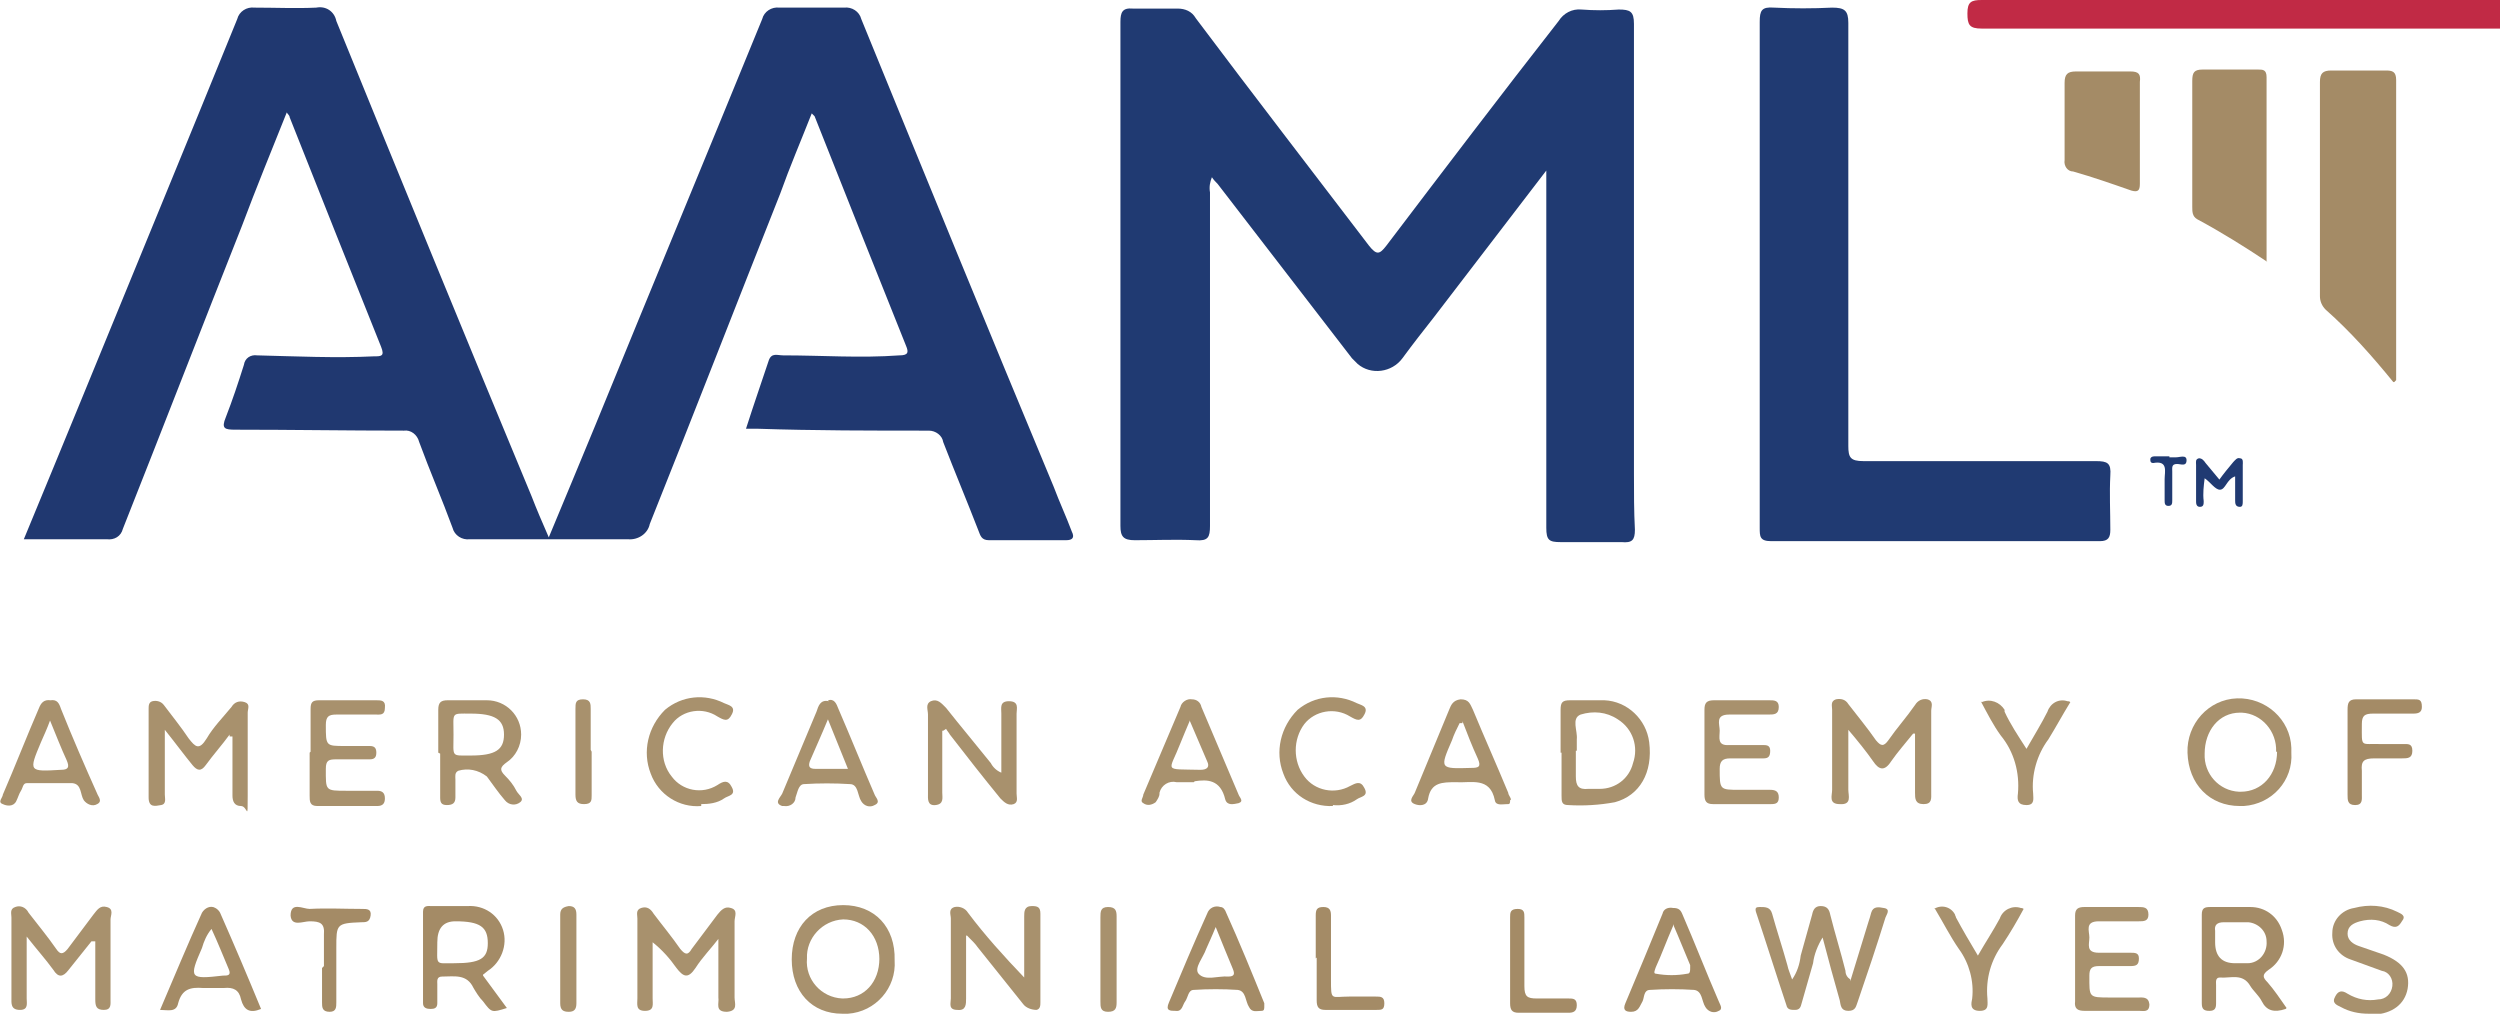 <?xml version="1.0" encoding="UTF-8"?>
<svg id="logo" xmlns="http://www.w3.org/2000/svg" width="262.4" height="106.4" xmlns:xlink="http://www.w3.org/1999/xlink" version="1.1" viewBox="0 0 262.4 106.4">
  <defs>
    <clipPath id="clippath">
      <rect width="262.4" height="106.4" fill="none" stroke-width="0"/>
    </clipPath>
  </defs>
  <g clip-path="url(#clippath)">
    <g id="Group_335-2" data-name="Group 335-2">
      <path id="Path_1637" data-name="Path 1637" d="M262.4,3c-7.9,0-15.8,0-23.7,0-10.2,0-20.5,0-30.7,0-1.3,0-1.5-.4-1.5-1.6,0-1.2.4-1.4,1.5-1.4,17.8,0,35.6,0,53.4,0,.3,0,.7,0,1,0v2.9Z" fill="#c12a45" stroke-width="0"/>
      <path id="Path_1638" data-name="Path 1638" d="M2.5,56.6c2.1-5.1,4.1-9.9,6.1-14.8C14,28.6,19.5,15.3,24.9,2c.2-.8,1-1.3,1.8-1.2,2.2,0,4.4.1,6.5,0,1-.2,1.9.4,2.1,1.4,6.8,16.7,13.6,33.3,20.5,49.9.5,1.3,1.1,2.7,1.8,4.3,1.7-4.1,3.3-7.9,4.9-11.8,5.8-14.2,11.7-28.4,17.5-42.6.2-.8,1-1.3,1.8-1.2,2.3,0,4.6,0,6.8,0,.8-.1,1.6.4,1.8,1.2,6.7,16.4,13.4,32.8,20.2,49.1.6,1.6,1.3,3.1,1.9,4.7.3.6.1.9-.6.9-2.7,0-5.4,0-8.1,0-.8,0-.9-.5-1.1-1-1.2-3.1-2.5-6.2-3.7-9.3-.1-.7-.8-1.2-1.5-1.2-6,0-12,0-18-.2h-1.2c.8-2.5,1.6-4.8,2.4-7.2.3-.8.9-.5,1.5-.5,4.1,0,8.1.3,12.2,0,.9,0,1-.3.7-1-3.2-8-6.4-16-9.6-24.1,0,0-.1-.1-.3-.3-1.1,2.8-2.3,5.6-3.3,8.4-4.6,11.6-9.1,23.2-13.7,34.7-.2,1-1.2,1.7-2.3,1.6-5.5,0-11.1,0-16.6,0-.8.1-1.6-.4-1.8-1.2-1.1-3-2.4-6-3.5-9-.2-.8-.9-1.3-1.6-1.2-5.9,0-11.8-.1-17.7-.1-1.1,0-1.5-.1-1-1.3.7-1.8,1.3-3.6,1.9-5.5.1-.7.7-1.1,1.4-1,0,0,0,0,0,0,4.1.1,8.2.3,12.3.1.7,0,1.1,0,.7-1-3.2-8-6.4-16-9.6-24.1,0-.2-.2-.3-.3-.5-1.6,4-3.2,7.9-4.7,11.9-4.2,10.6-8.3,21.2-12.5,31.8-.2.8-.9,1.2-1.7,1.1-2.8,0-5.6,0-8.7,0" fill="#203870" stroke-width="0"/>
      <path id="Path_1639" data-name="Path 1639" d="M162.3,17.9l-11.8,15.4c-1.1,1.4-2.2,2.8-3.3,4.3-1.1,1.5-3.3,1.8-4.7.6-.2-.2-.4-.4-.6-.6-4.7-6.1-9.4-12.2-14.1-18.3-.2-.2-.4-.4-.6-.7-.2.5-.3,1-.2,1.6,0,11.7,0,23.3,0,35,0,1.2-.2,1.6-1.5,1.5-2.1-.1-4.3,0-6.4,0-1.2,0-1.5-.4-1.5-1.5,0-13.4,0-26.9,0-40.3s0-8.4,0-12.6c0-1,.2-1.5,1.3-1.4,1.5,0,3.1,0,4.7,0,.8,0,1.5.3,1.9,1,6,8,12.1,15.9,18.2,23.9.8,1,1.1.9,1.8,0,6-7.9,12-15.8,18.1-23.6.5-.8,1.4-1.3,2.4-1.2,1.3.1,2.6.1,3.9,0,1.2,0,1.6.2,1.6,1.5,0,15.7,0,31.4,0,47.2,0,2,0,4,.1,5.9,0,1.1-.3,1.4-1.4,1.3-2.1,0-4.3,0-6.4,0-1.2,0-1.5-.2-1.5-1.5,0-11.8,0-23.5,0-35.3v-2Z" fill="#203a72" stroke-width="0"/>
      <path id="Path_1640" data-name="Path 1640" d="M184.7,28.7c0-8.8,0-17.6,0-26.4,0-1.2.2-1.6,1.5-1.5,2,.1,4.1.1,6.1,0,1.3,0,1.7.3,1.7,1.6,0,11.6,0,23.1,0,34.7s0,6.5,0,9.7c0,1.2.2,1.6,1.6,1.6,8.1,0,16.3,0,24.4,0,1.2,0,1.6.2,1.5,1.5-.1,1.9,0,3.8,0,5.7,0,.8-.2,1.2-1.1,1.2-11.5,0-23,0-34.5,0-1.2,0-1.2-.5-1.2-1.4,0-8.9,0-17.7,0-26.6" fill="#203a72" stroke-width="0"/>
      <path id="Path_1641" data-name="Path 1641" d="M251.2,40.1c-2.2-2.7-4.5-5.3-7.1-7.6-.4-.4-.6-.9-.6-1.4,0-7.5,0-15,0-22.5,0-.9.3-1.2,1.2-1.2,1.9,0,3.8,0,5.7,0,.7,0,1.1.1,1.1,1,0,10.5,0,21,0,31.5,0,0,0,0-.2.2" fill="#a48b66" stroke-width="0"/>
      <path id="Path_1642" data-name="Path 1642" d="M238,27.5c-2.4-1.6-4.8-3.1-7.4-4.5-.5-.3-.5-.8-.5-1.3,0-4.4,0-8.8,0-13.2,0-.9.2-1.2,1.1-1.2,1.9,0,3.9,0,5.8,0,.5,0,.9,0,.9.8,0,6.3,0,12.7,0,19.3" fill="#a48b66" stroke-width="0"/>
      <path id="Path_1643" data-name="Path 1643" d="M224.6,13.9c0,1.8,0,3.6,0,5.4,0,.7-.2.9-.9.7-2-.7-4-1.4-6.1-2-.6,0-1-.6-.9-1.2,0,0,0,0,0,0,0-2.7,0-5.4,0-8.1,0-.9.3-1.2,1.2-1.2,1.9,0,3.8,0,5.7,0,.9,0,1.1.3,1,1.1,0,1.8,0,3.6,0,5.4" fill="#a48b66" stroke-width="0"/>
      <path id="Path_1644" data-name="Path 1644" d="M194.2,103l1.9-6.2c.1-.3.2-.6.3-1,.2-.7.8-.6,1.3-.5.8.1.3.7.2,1-.9,2.9-1.9,5.9-2.9,8.8-.2.5-.2,1-1,1s-.8-.6-.9-1.1c-.6-2.1-1.2-4.3-1.8-6.6-.5.8-.9,1.8-1,2.7-.4,1.4-.8,2.8-1.2,4.2-.1.4-.2.7-.7.7-.4,0-.8,0-.9-.5-1.1-3.3-2.1-6.5-3.2-9.8-.1-.4,0-.5.4-.5.6,0,1.1,0,1.3.7.5,1.8,1.1,3.6,1.6,5.4.1.5.3.9.5,1.5.5-.7.8-1.6.9-2.5.4-1.4.8-2.9,1.2-4.3.1-.5.3-.9.9-.9.7,0,.9.4,1,.9.5,2,1.1,3.9,1.6,5.9,0,.4.2.7.5.9" fill="#a8916d" stroke-width="0"/>
      <path id="Path_1645" data-name="Path 1645" d="M24.1,77.1c-.8,1.1-1.7,2.1-2.5,3.2-.5.7-.9.6-1.4,0-.9-1.1-1.7-2.2-2.9-3.7,0,2.5,0,4.6,0,6.8,0,.4.2,1-.4,1.1s-1.3.3-1.3-.8c0-3.1,0-6.2,0-9.3,0-.3,0-.7.4-.8.4-.1.9,0,1.2.4.9,1.2,1.8,2.3,2.6,3.5.7.9,1.1,1.3,1.9,0,.7-1.2,1.7-2.2,2.6-3.3.3-.5.8-.7,1.4-.5.6.2.3.7.3,1.1,0,2.9,0,5.8,0,8.7s0,1.1-.7,1.1-.9-.5-.9-1.1c0-2.1,0-4.1,0-6.2h-.3" fill="#a8916d" stroke-width="0"/>
      <path id="Path_1646" data-name="Path 1646" d="M200.8,77c-.8,1-1.6,1.9-2.3,2.9-.7,1.1-1.3.9-1.9,0-.7-1-1.5-2-2.6-3.3,0,2.4,0,4.4,0,6.3,0,.6.4,1.6-.9,1.5-1.2,0-.8-.9-.8-1.5,0-2.8,0-5.6,0-8.4,0-.4-.2-.9.4-1.1.5-.1,1,0,1.3.5,1,1.3,2,2.5,2.9,3.8.5.6.8.7,1.3,0,.9-1.3,1.9-2.4,2.8-3.7.3-.5.8-.7,1.3-.6.7.2.4.8.4,1.2,0,2.9,0,5.7,0,8.6,0,.6.1,1.2-.8,1.2-.9,0-.9-.6-.9-1.2,0-2.1,0-4.1,0-6.2h-.3" fill="#a8916d" stroke-width="0"/>
      <path id="Path_1647" data-name="Path 1647" d="M9.6,98.8c-.8,1-1.6,2-2.4,3-.6.8-1.1.8-1.6,0-.8-1.1-1.7-2.1-2.8-3.5,0,2.4,0,4.5,0,6.5,0,.5.2,1.2-.7,1.2-1,0-.9-.7-.9-1.3,0-2.8,0-5.6,0-8.4,0-.4-.2-.9.4-1.1.5-.2,1.1,0,1.4.6,1,1.3,2,2.5,2.9,3.8.4.6.7.6,1.2,0,.9-1.2,1.8-2.4,2.7-3.6.4-.5.7-1,1.4-.8.8.2.4.9.4,1.3,0,2.8,0,5.6,0,8.4,0,.5.1,1.1-.7,1.1-.8,0-.9-.4-.9-1.1,0-2,0-4.1,0-6.1h-.3" fill="#a8916d" stroke-width="0"/>
      <path id="Path_1648" data-name="Path 1648" d="M75.6,98.3c-1,1.3-1.9,2.2-2.6,3.3-.8,1.2-1.3.9-2,0-.7-1-1.5-1.9-2.5-2.7,0,2,0,3.9,0,5.9,0,.6.2,1.3-.8,1.3s-.8-.7-.8-1.3c0-2.8,0-5.6,0-8.4,0-.4-.2-.9.4-1.1s1,.1,1.3.6c.9,1.2,1.9,2.4,2.8,3.7.5.6.8.7,1.2,0,.9-1.2,1.8-2.4,2.7-3.6.4-.5.8-.9,1.4-.7.8.2.4.9.4,1.4,0,2.7,0,5.3,0,8,0,.6.4,1.4-.8,1.5-1.3,0-.8-.9-.9-1.5,0-1.9,0-3.9,0-6.2" fill="#a8916d" stroke-width="0"/>
      <path id="Path_1649" data-name="Path 1649" d="M101.4,98.2v6.6c0,.6,0,1.3-.9,1.2-1,0-.7-.7-.7-1.2,0-2.8,0-5.6,0-8.4,0-.4-.3-1,.4-1.2.5-.1,1.1.1,1.4.6,1.8,2.4,3.8,4.6,5.9,6.8,0-2.1,0-4.3,0-6.4,0-.5,0-1.1.8-1.1.6,0,.9.1.9.8,0,3.1,0,6.2,0,9.3,0,.3,0,.7-.4.8-.5,0-1.1-.2-1.4-.6-1.6-2-3.2-4-4.8-6-.2-.3-.5-.6-1.1-1.2" fill="#a8916d" stroke-width="0"/>
      <path id="Path_1650" data-name="Path 1650" d="M46,79c0-1.5,0-3,0-4.5,0-.8.3-1,1-1,1.4,0,2.7,0,4.1,0,2,0,3.6,1.6,3.6,3.6,0,1.2-.6,2.3-1.5,2.9-.7.5-.8.8-.2,1.4.5.5.9,1,1.2,1.6.2.4.9.8.4,1.2-.5.4-1.2.3-1.6-.2,0,0,0,0,0,0-.7-.8-1.3-1.7-1.9-2.5-.9-.7-2-.9-3-.6-.4.2-.3.6-.3.9,0,.6,0,1.3,0,1.9,0,.6-.3.8-.9.8s-.7-.3-.7-.8c0-1.5,0-3.1,0-4.6M47.6,77.1c0,2.4-.3,2.2,1.8,2.2,2.6,0,3.5-.6,3.5-2.2s-1-2.2-3.5-2.2c-2.1,0-1.8-.2-1.8,2.2" fill="#a8916d" stroke-width="0"/>
      <path id="Path_1651" data-name="Path 1651" d="M163.8,79c0-1.5,0-3,0-4.5,0-.8.2-1,1-1,1.2,0,2.4,0,3.6,0,2.4.1,4.4,2,4.7,4.4.4,3.2-1,5.6-3.6,6.3-1.6.3-3.3.4-4.9.3-.7,0-.7-.4-.7-1,0-1.5,0-3,0-4.5M165.4,78.8c0,.9,0,1.8,0,2.7,0,1,.3,1.4,1.3,1.3.4,0,.8,0,1.2,0,1.7,0,3.1-1.1,3.5-2.7.6-1.7,0-3.6-1.6-4.6-1.2-.8-2.6-.9-3.9-.5-1,.4-.3,1.7-.4,2.6,0,.4,0,.8,0,1.2" fill="#a8916d" stroke-width="0"/>
      <path id="Path_1652" data-name="Path 1652" d="M98.9,76.7c0,2.2,0,4.3,0,6.5,0,.5.2,1.2-.7,1.3s-.8-.7-.8-1.2c0-2.8,0-5.5,0-8.3,0-.5-.3-1.1.3-1.4.7-.3,1.1.2,1.6.7,1.5,1.9,3.1,3.8,4.7,5.8.2.4.6.8,1.1,1,0-2.1,0-4.2,0-6.2,0-.6-.2-1.3.8-1.3,1.1,0,.8.8.8,1.3,0,2.8,0,5.6,0,8.4,0,.4.2.9-.3,1.1-.6.2-1-.2-1.4-.6-1.8-2.2-3.6-4.5-5.3-6.7-.1-.2-.3-.4-.4-.6l-.3.2" fill="#a8916d" stroke-width="0"/>
      <path id="Path_1653" data-name="Path 1653" d="M235.1,84.6c-3.2,0-5.4-2.3-5.5-5.6-.1-3,2.2-5.6,5.2-5.7,3-.1,5.6,2.2,5.7,5.2,0,.2,0,.3,0,.5.2,2.9-2,5.4-5,5.6-.2,0-.3,0-.5,0M238.9,78.9c.1-2.1-1.5-4-3.6-4.1,0,0-.2,0-.2,0-2.2,0-3.7,1.9-3.7,4.3-.1,2.1,1.5,3.9,3.6,4,0,0,.1,0,.2,0,2.2,0,3.8-1.8,3.8-4.2" fill="#a8916d" stroke-width="0"/>
      <path id="Path_1654" data-name="Path 1654" d="M83.1,100.7c0-3.4,2.1-5.7,5.4-5.7,3.3,0,5.5,2.3,5.4,5.8.2,2.9-2,5.4-4.9,5.6-.2,0-.4,0-.6,0-3.2,0-5.3-2.3-5.3-5.7M92.3,100.7c0-2.5-1.6-4.2-3.8-4.2-2.2.1-3.9,2-3.8,4.1-.2,2.2,1.5,4.1,3.7,4.2,0,0,0,0,.1,0,2.2,0,3.8-1.7,3.8-4.2" fill="#a8916d" stroke-width="0"/>
      <path id="Path_1655" data-name="Path 1655" d="M50.7,102.4l2.5,3.4c-1.6.5-1.6.5-2.5-.7-.4-.4-.7-.9-1-1.4-.7-1.5-2-1.2-3.3-1.2-.6,0-.5.5-.5.8,0,.7,0,1.4,0,2,0,.5-.3.6-.7.6s-.8-.1-.8-.6c0-3.2,0-6.4,0-9.6,0-.7.5-.6.9-.6,1.3,0,2.5,0,3.8,0,1.7-.1,3.2.9,3.7,2.5.5,1.6-.2,3.4-1.6,4.3l-.5.4M45.9,98.9c0,2.5-.3,2.2,1.8,2.2,2.7,0,3.5-.5,3.5-2.1,0-1.7-.8-2.3-3.4-2.3q-1.9,0-1.9,2.2" fill="#a48b66" stroke-width="0"/>
      <path id="Path_1656" data-name="Path 1656" d="M239.9,105.9c-1.2.4-2,.2-2.5-.8-.3-.6-.9-1.1-1.2-1.6-.8-1.4-2.1-.8-3.2-.9-.5,0-.4.5-.4.8,0,.6,0,1.3,0,1.9,0,.5-.1.8-.7.8-.6,0-.8-.2-.8-.8,0-3.1,0-6.2,0-9.3,0-.7.3-.8.9-.8,1.4,0,2.8,0,4.2,0,1.5,0,2.8.9,3.3,2.4.6,1.6,0,3.3-1.4,4.2-.7.5-.6.8-.1,1.3.7.8,1.3,1.7,2,2.7M232.5,98.9q0,2.2,2.1,2.2c.4,0,.9,0,1.3,0,1.2,0,2.1-1.1,2-2.3,0-1.1-.9-1.9-1.9-2-.9,0-1.7,0-2.6,0-.7,0-1,.3-.9.9,0,.4,0,.9,0,1.3" fill="#a48b66" stroke-width="0"/>
      <path id="Path_1657" data-name="Path 1657" d="M178.9,79c0-1.5,0-3,0-4.5,0-.7.2-1,1-1,1.9,0,3.9,0,5.8,0,.5,0,1,0,1,.7,0,.8-.5.8-1.1.8-1.4,0-2.7,0-4.1,0-1.5,0-1,1-1,1.7s-.3,1.6,1,1.5c1.2,0,2.3,0,3.5,0,.4,0,.8,0,.8.6s-.2.8-.7.8c-1.2,0-2.3,0-3.5,0-.8,0-1.1.3-1.1,1.1,0,2.2,0,2.2,2.1,2.2s2.1,0,3.2,0c.6,0,.9.2.9.8,0,.6-.3.7-.8.7-2,0-4.1,0-6.1,0-.7,0-.9-.3-.9-1,0-1.5,0-3,0-4.5" fill="#a8916d" stroke-width="0"/>
      <path id="Path_1658" data-name="Path 1658" d="M32.6,78.9c0-1.5,0-3,0-4.5,0-.7.2-.9.9-.9,2,0,4,0,6,0,.5,0,1,0,.9.8,0,.8-.5.7-1,.7-1.4,0-2.7,0-4.1,0-.8,0-1.1.2-1.1,1.1,0,2.2,0,2.2,2,2.2.9,0,1.7,0,2.6,0,.5,0,.7.2.7.7s-.2.7-.7.7c-1.2,0-2.3,0-3.5,0-.8,0-1.1.1-1.1,1,0,2.3-.1,2.3,2.2,2.3,1.1,0,2.1,0,3.2,0,.5,0,.8.2.8.8,0,.5-.2.8-.8.8-2.1,0-4.2,0-6.3,0-.8,0-.8-.5-.8-1.1,0-1.5,0-3,0-4.5" fill="#a8916d" stroke-width="0"/>
      <path id="Path_1659" data-name="Path 1659" d="M125.3,82.1c-.6,0-1.2,0-1.8,0-.8-.2-1.6.3-1.8,1.1,0,0,0,0,0,.1,0,.3-.2.6-.4.9-.4.3-.9.4-1.3.1-.4-.2,0-.6,0-.9,1.3-3.1,2.6-6.1,3.9-9.2.1-.5.7-.9,1.2-.8.5,0,.9.3,1,.8,1.3,3.1,2.6,6.1,3.9,9.2.1.3.6.7,0,.9-.5.1-1.2.3-1.4-.4-.5-2.1-1.9-2.1-3.2-1.9M124.9,75.6c-.4.9-.7,1.7-1,2.4-1.2,3.1-1.9,2.7,2.1,2.8.7,0,1-.3.7-.9l-1.8-4.2" fill="#a8916d" stroke-width="0"/>
      <path id="Path_1660" data-name="Path 1660" d="M86.9,73.5c.7-.2.9.4,1.1.9,1.3,3,2.5,6,3.8,9,.1.3.7.8,0,1.1-.5.3-1.1.1-1.4-.4-.4-.6-.3-1.8-1.2-1.8-1.6-.1-3.2-.1-4.8,0-.6,0-.7.9-.9,1.4,0,.6-.6,1-1.2.9,0,0-.2,0-.2,0-.9-.3-.2-.9,0-1.3,1.2-2.9,2.4-5.7,3.6-8.6.2-.6.4-1.3,1.3-1.1M86.9,75.5c-.7,1.7-1.3,3-1.9,4.4-.2.6,0,.8.6.8,1.1,0,2.2,0,3.4,0l-2.1-5.2" fill="#a8916d" stroke-width="0"/>
      <path id="Path_1661" data-name="Path 1661" d="M5.3,73.5c.7-.1.9.3,1.1.9,1.2,3,2.5,6,3.8,8.9.1.3.6.8,0,1.1-.5.3-1.1,0-1.4-.4-.4-.6-.2-1.7-1.2-1.8-1.6,0-3.2,0-4.8,0-.4,0-.4.5-.6.8-.2.3-.3.7-.5,1.1-.3.6-1,.5-1.4.3-.6-.2,0-.7,0-1,1.3-3,2.5-6.1,3.8-9.1.2-.5.5-.9,1.2-.8M5.3,75.5c-.4,1.1-.7,1.7-1,2.4-1.3,3.1-1.3,3.1,2.1,2.9.8,0,.9-.3.6-1-.6-1.3-1.1-2.6-1.8-4.3" fill="#a8916d" stroke-width="0"/>
      <path id="Path_1662" data-name="Path 1662" d="M158.5,84c0,.2,0,.4-.2.4,0,0,0,0-.1,0-.5,0-1.2.2-1.3-.4-.5-2.5-2.5-1.8-4.1-1.9-1.4,0-2.6,0-2.9,1.7-.1.8-.9.8-1.4.6-.8-.3-.1-.9,0-1.2,1.2-2.9,2.4-5.8,3.6-8.7.2-.5.4-1,1.2-1.1.9,0,1,.5,1.3,1.1,1.2,2.9,2.5,5.8,3.7,8.7,0,.2.2.4.3.7M153.5,75.9c-.2,0-.3,0-.3,0-.3.6-.6,1.2-.8,1.8-1.3,3-1.3,3,2,2.9.8,0,1.1-.1.7-1-.6-1.3-1.1-2.6-1.6-3.9" fill="#a8916d" stroke-width="0"/>
      <path id="Path_1663" data-name="Path 1663" d="M221.6,95.2c.9,0,1.8,0,2.8,0,.6,0,1.1,0,1.1.8,0,.7-.5.7-1,.7-1.4,0-2.8,0-4.2,0-1.5,0-1,1-1,1.7,0,.7-.4,1.6,1,1.6,1.1,0,2.2,0,3.3,0,.5,0,.9,0,.9.6,0,.7-.3.8-.9.8-1.1,0-2.2,0-3.3,0-.8,0-1,.3-1,1,0,2.3-.1,2.3,2.2,2.3s1.9,0,2.9,0c.5,0,1.1-.1,1.2.7,0,.9-.6.7-1.1.7-1.9,0-3.8,0-5.7,0-.7,0-1.1-.2-1-1,0-3,0-6,0-9,0-.7.3-.9,1-.9,1,0,2,0,3.1,0" fill="#a8916d" stroke-width="0"/>
      <path id="Path_1664" data-name="Path 1664" d="M248.6,106.4c-1,0-2-.2-2.9-.7-.4-.2-1-.4-.6-1.1.3-.6.7-.7,1.3-.3,1,.6,2.1.8,3.2.6.8,0,1.4-.6,1.5-1.4.1-.8-.4-1.5-1.1-1.6-1.1-.4-2.2-.8-3.3-1.2-1.2-.4-2-1.5-1.9-2.8,0-1.3,1-2.4,2.3-2.6,1.5-.4,3.1-.3,4.5.4.4.2,1,.4.5,1-.3.5-.6.8-1.3.4-.9-.6-2-.7-3.1-.4-.7.2-1.3.5-1.3,1.3,0,.7.6,1.1,1.2,1.3.9.3,1.7.6,2.6.9,2,.8,2.8,1.9,2.5,3.6-.3,1.6-1.6,2.6-3.6,2.7-.2,0-.4,0-.6,0" fill="#a8916d" stroke-width="0"/>
      <path id="Path_1665" data-name="Path 1665" d="M27.4,105.9c-1.2.5-1.8.1-2.1-1-.2-1-.8-1.3-1.8-1.2-.7,0-1.5,0-2.2,0-1.3-.1-2.2.1-2.6,1.6-.2,1-1.1.7-1.9.7,1.5-3.5,2.9-6.9,4.4-10.2.3-.5.9-.8,1.4-.5.2.1.4.3.5.5,1.5,3.4,2.9,6.7,4.3,10.1M22.2,97.5c-.5.6-.8,1.3-1,2-1.4,3.2-1.3,3.3,2.2,2.9.5,0,.9,0,.6-.7-.6-1.4-1.1-2.7-1.8-4.2" fill="#a48b66" stroke-width="0"/>
      <path id="Path_1666" data-name="Path 1666" d="M175.6,95.3c.6,0,.8.2,1,.7,1.3,3,2.5,6.1,3.8,9.1.1.3.5.8,0,1-.5.3-1.1.1-1.4-.4-.4-.6-.3-1.7-1.2-1.8-1.5-.1-3.1-.1-4.6,0-.7,0-.6.8-.8,1.2-.3.5-.4,1.1-1.2,1.1-.6,0-.9-.2-.6-.9,1.3-3.1,2.6-6.2,3.9-9.4.1-.5.6-.7,1.1-.6M175.6,97.2c-.7,1.6-1.2,3-1.8,4.3-.1.3-.3.7,0,.7,1.1.2,2.2.2,3.3,0,.3,0,.3-.3.3-.6,0,0,0-.2,0-.3-.6-1.4-1.1-2.7-1.8-4.3" fill="#a48b66" stroke-width="0"/>
      <path id="Path_1667" data-name="Path 1667" d="M132.7,105.6c0,.3,0,.5-.3.5-.5,0-1,.2-1.3-.4-.4-.6-.3-1.7-1.2-1.8-1.5-.1-3.1-.1-4.6,0-.6,0-.6.8-.9,1.2s-.3,1.1-1,1c-.6,0-1.1,0-.7-.9,1.3-3.1,2.6-6.2,4-9.3.2-.6.8-.9,1.4-.7.3,0,.5.3.6.6,1.4,3.1,2.7,6.3,4,9.5,0,0,0,.2,0,.3M127.6,97.3c-.4,1-.7,1.6-1,2.3-.3.9-1.3,2-.8,2.6.7.8,2.1.2,3.1.3.7,0,.7-.3.5-.8-.6-1.4-1.1-2.7-1.8-4.4" fill="#a48b66" stroke-width="0"/>
      <path id="Path_1668" data-name="Path 1668" d="M73.6,84.6c-2.3.2-4.5-1.2-5.3-3.4-.9-2.3-.3-4.9,1.5-6.7,1.8-1.5,4.2-1.7,6.2-.7.4.2,1.3.3.8,1.2-.4.8-.8.6-1.5.2-1.5-1-3.6-.7-4.7.7-1.3,1.6-1.4,4-.1,5.6,1.1,1.5,3.2,1.9,4.8.9.6-.4,1.1-.6,1.5.2.5.9-.4.9-.8,1.2-.7.5-1.6.6-2.4.6" fill="#a8916d" stroke-width="0"/>
      <path id="Path_1669" data-name="Path 1669" d="M139.9,84.6c-2.3.1-4.4-1.2-5.2-3.4-.9-2.3-.3-4.9,1.5-6.7,1.8-1.5,4.2-1.7,6.2-.7.4.2,1.3.3.8,1.2-.4.8-.8.6-1.5.2-1.6-1-3.7-.6-4.8.8-1.2,1.6-1.2,3.9,0,5.5,1.1,1.5,3.2,1.9,4.8,1,.6-.3,1.1-.6,1.5.2.5.9-.4.9-.8,1.2-.7.5-1.6.7-2.5.6" fill="#a8916d" stroke-width="0"/>
      <path id="Path_1670" data-name="Path 1670" d="M246.4,78.9c0-1.5,0-2.9,0-4.4,0-.7.1-1.1.9-1.1,2,0,4,0,6,0,.6,0,.9,0,.9.8,0,.6-.4.7-.9.7-1.4,0-2.8,0-4.2,0-.9,0-1.2.2-1.2,1.1,0,2.6-.2,2,2.1,2.1.7,0,1.5,0,2.2,0,.5,0,1-.1,1,.7,0,.8-.5.8-1.1.8-1,0-1.9,0-2.9,0-1.1,0-1.4.3-1.3,1.3,0,.8,0,1.6,0,2.5,0,.5.1,1.1-.7,1.1-.8,0-.8-.5-.8-1.1,0-1.5,0-3,0-4.5" fill="#a48b66" stroke-width="0"/>
      <path id="Path_1671" data-name="Path 1671" d="M208,73.7c.9-.4,1.9,0,2.4.8,0,0,0,.2,0,.2.6,1.3,1.4,2.5,2.3,3.9.8-1.4,1.6-2.7,2.2-3.9.3-.9,1.2-1.4,2.1-1.1.1,0,.2,0,.3.1-.8,1.3-1.5,2.6-2.3,3.9-1.2,1.6-1.8,3.7-1.6,5.7,0,.5.2,1.2-.7,1.2-.9,0-1-.5-.9-1.2.2-2.2-.4-4.4-1.8-6.1-.8-1.1-1.4-2.3-2.1-3.6" fill="#a8916d" stroke-width="0"/>
      <path id="Path_1672" data-name="Path 1672" d="M203,95.4c.8-.5,1.8-.2,2.2.6,0,.1.1.2.1.3.7,1.3,1.4,2.5,2.3,4,.8-1.4,1.6-2.6,2.3-3.9.3-.9,1.3-1.4,2.2-1.1,0,0,.2,0,.3.1-.7,1.3-1.4,2.5-2.2,3.7-1.2,1.6-1.8,3.6-1.6,5.7,0,.6.2,1.3-.8,1.3-1.1,0-.9-.8-.8-1.3.2-1.8-.3-3.7-1.4-5.2-.9-1.3-1.6-2.7-2.5-4.2" fill="#a8916d" stroke-width="0"/>
      <path id="Path_1673" data-name="Path 1673" d="M34,101.4c0-1.1,0-2.2,0-3.3.1-1.2-.4-1.4-1.5-1.4-.7,0-1.9.6-2-.6,0-1.5,1.3-.7,2-.7,1.8-.1,3.7,0,5.5,0,.5,0,1,0,.9.7s-.5.7-1,.7c-2.6.1-2.6.2-2.6,2.7v5.7c0,.5,0,1-.7,1-.8,0-.8-.5-.8-1,0-1.2,0-2.4,0-3.6" fill="#a48b66" stroke-width="0"/>
      <path id="Path_1674" data-name="Path 1674" d="M138.1,100.6c0-1.5,0-3,0-4.5,0-.6.1-.9.8-.9.7,0,.8.4.8.9,0,2.2,0,4.4,0,6.7s0,1.8,1.9,1.8h2.8c.5,0,.9,0,.9.7s-.3.7-.8.7c-1.8,0-3.6,0-5.4,0-.7,0-.9-.3-.9-1,0-1.5,0-3,0-4.5" fill="#a48b66" stroke-width="0"/>
      <path id="Path_1675" data-name="Path 1675" d="M160,100c0,1.2,0,2.3,0,3.5,0,1.1.3,1.3,1.3,1.3,1.1,0,2.2,0,3.3,0,.5,0,.9,0,.9.7,0,.7-.4.8-.9.8-1.7,0-3.5,0-5.2,0-.7,0-.9-.3-.9-1,0-3,0-6,0-9,0-.5,0-.9.8-.9.7,0,.7.4.7.9,0,1.3,0,2.5,0,3.8" fill="#a48b66" stroke-width="0"/>
      <path id="Path_1676" data-name="Path 1676" d="M60.5,100.7c0,1.5,0,3.1,0,4.6,0,.6-.2.9-.8.9-.6,0-.9-.2-.9-.9,0-3.1,0-6.2,0-9.3,0-.6.3-.8.9-.9.6,0,.8.3.8.9,0,1.5,0,3.1,0,4.6" fill="#a8916d" stroke-width="0"/>
      <path id="Path_1677" data-name="Path 1677" d="M115.5,100.6c0-1.4,0-2.9,0-4.3,0-.6,0-1.1.8-1.1.8,0,.9.4.9,1,0,3,0,6,0,9,0,.6-.1,1-.9,1-.8,0-.8-.5-.8-1.1,0-1.5,0-3,0-4.5" fill="#a8916d" stroke-width="0"/>
      <path id="Path_1678" data-name="Path 1678" d="M62.1,78.9c0,1.5,0,3.1,0,4.6,0,.5,0,.9-.8.9-.7,0-.9-.3-.9-1,0-3,0-6,0-9,0-.6,0-1,.8-1,.8,0,.8.5.8,1,0,1.4,0,2.9,0,4.3" fill="#a8916d" stroke-width="0"/>
      <path id="Path_1679" data-name="Path 1679" d="M232.9,50.4c.5-.7,1-1.3,1.5-1.9.2-.2.4-.5.7-.4.4,0,.3.5.3.7,0,1.3,0,2.5,0,3.8,0,.3,0,.6-.3.6-.5,0-.5-.4-.5-.7v-2.5c-.9.3-1,1.4-1.6,1.4-.5,0-1-.8-1.6-1.2-.1.8-.2,1.6-.1,2.4,0,.3,0,.6-.4.6s-.4-.4-.4-.6c0-1.3,0-2.5,0-3.8,0-.3-.1-.6.3-.7.3,0,.5.2.7.5.5.6,1,1.2,1.5,1.8" fill="#203a72" stroke-width="0"/>
      <path id="Path_1680" data-name="Path 1680" d="M227.7,48c.2,0,.5,0,.7,0,.4,0,1.1-.3,1.1.3,0,.7-.6.4-1,.4-.6,0-.5.4-.5.8v3c0,.3,0,.6-.4.6-.4,0-.4-.3-.4-.6,0-.7,0-1.4,0-2.2,0-.8.4-2-1.2-1.7-.2,0-.3-.1-.3-.3,0,0,0,0,0-.1,0-.2.2-.3.4-.3.5,0,1.1,0,1.6,0" fill="#203a72" stroke-width="0"/>
    </g>
  </g>
</svg>
